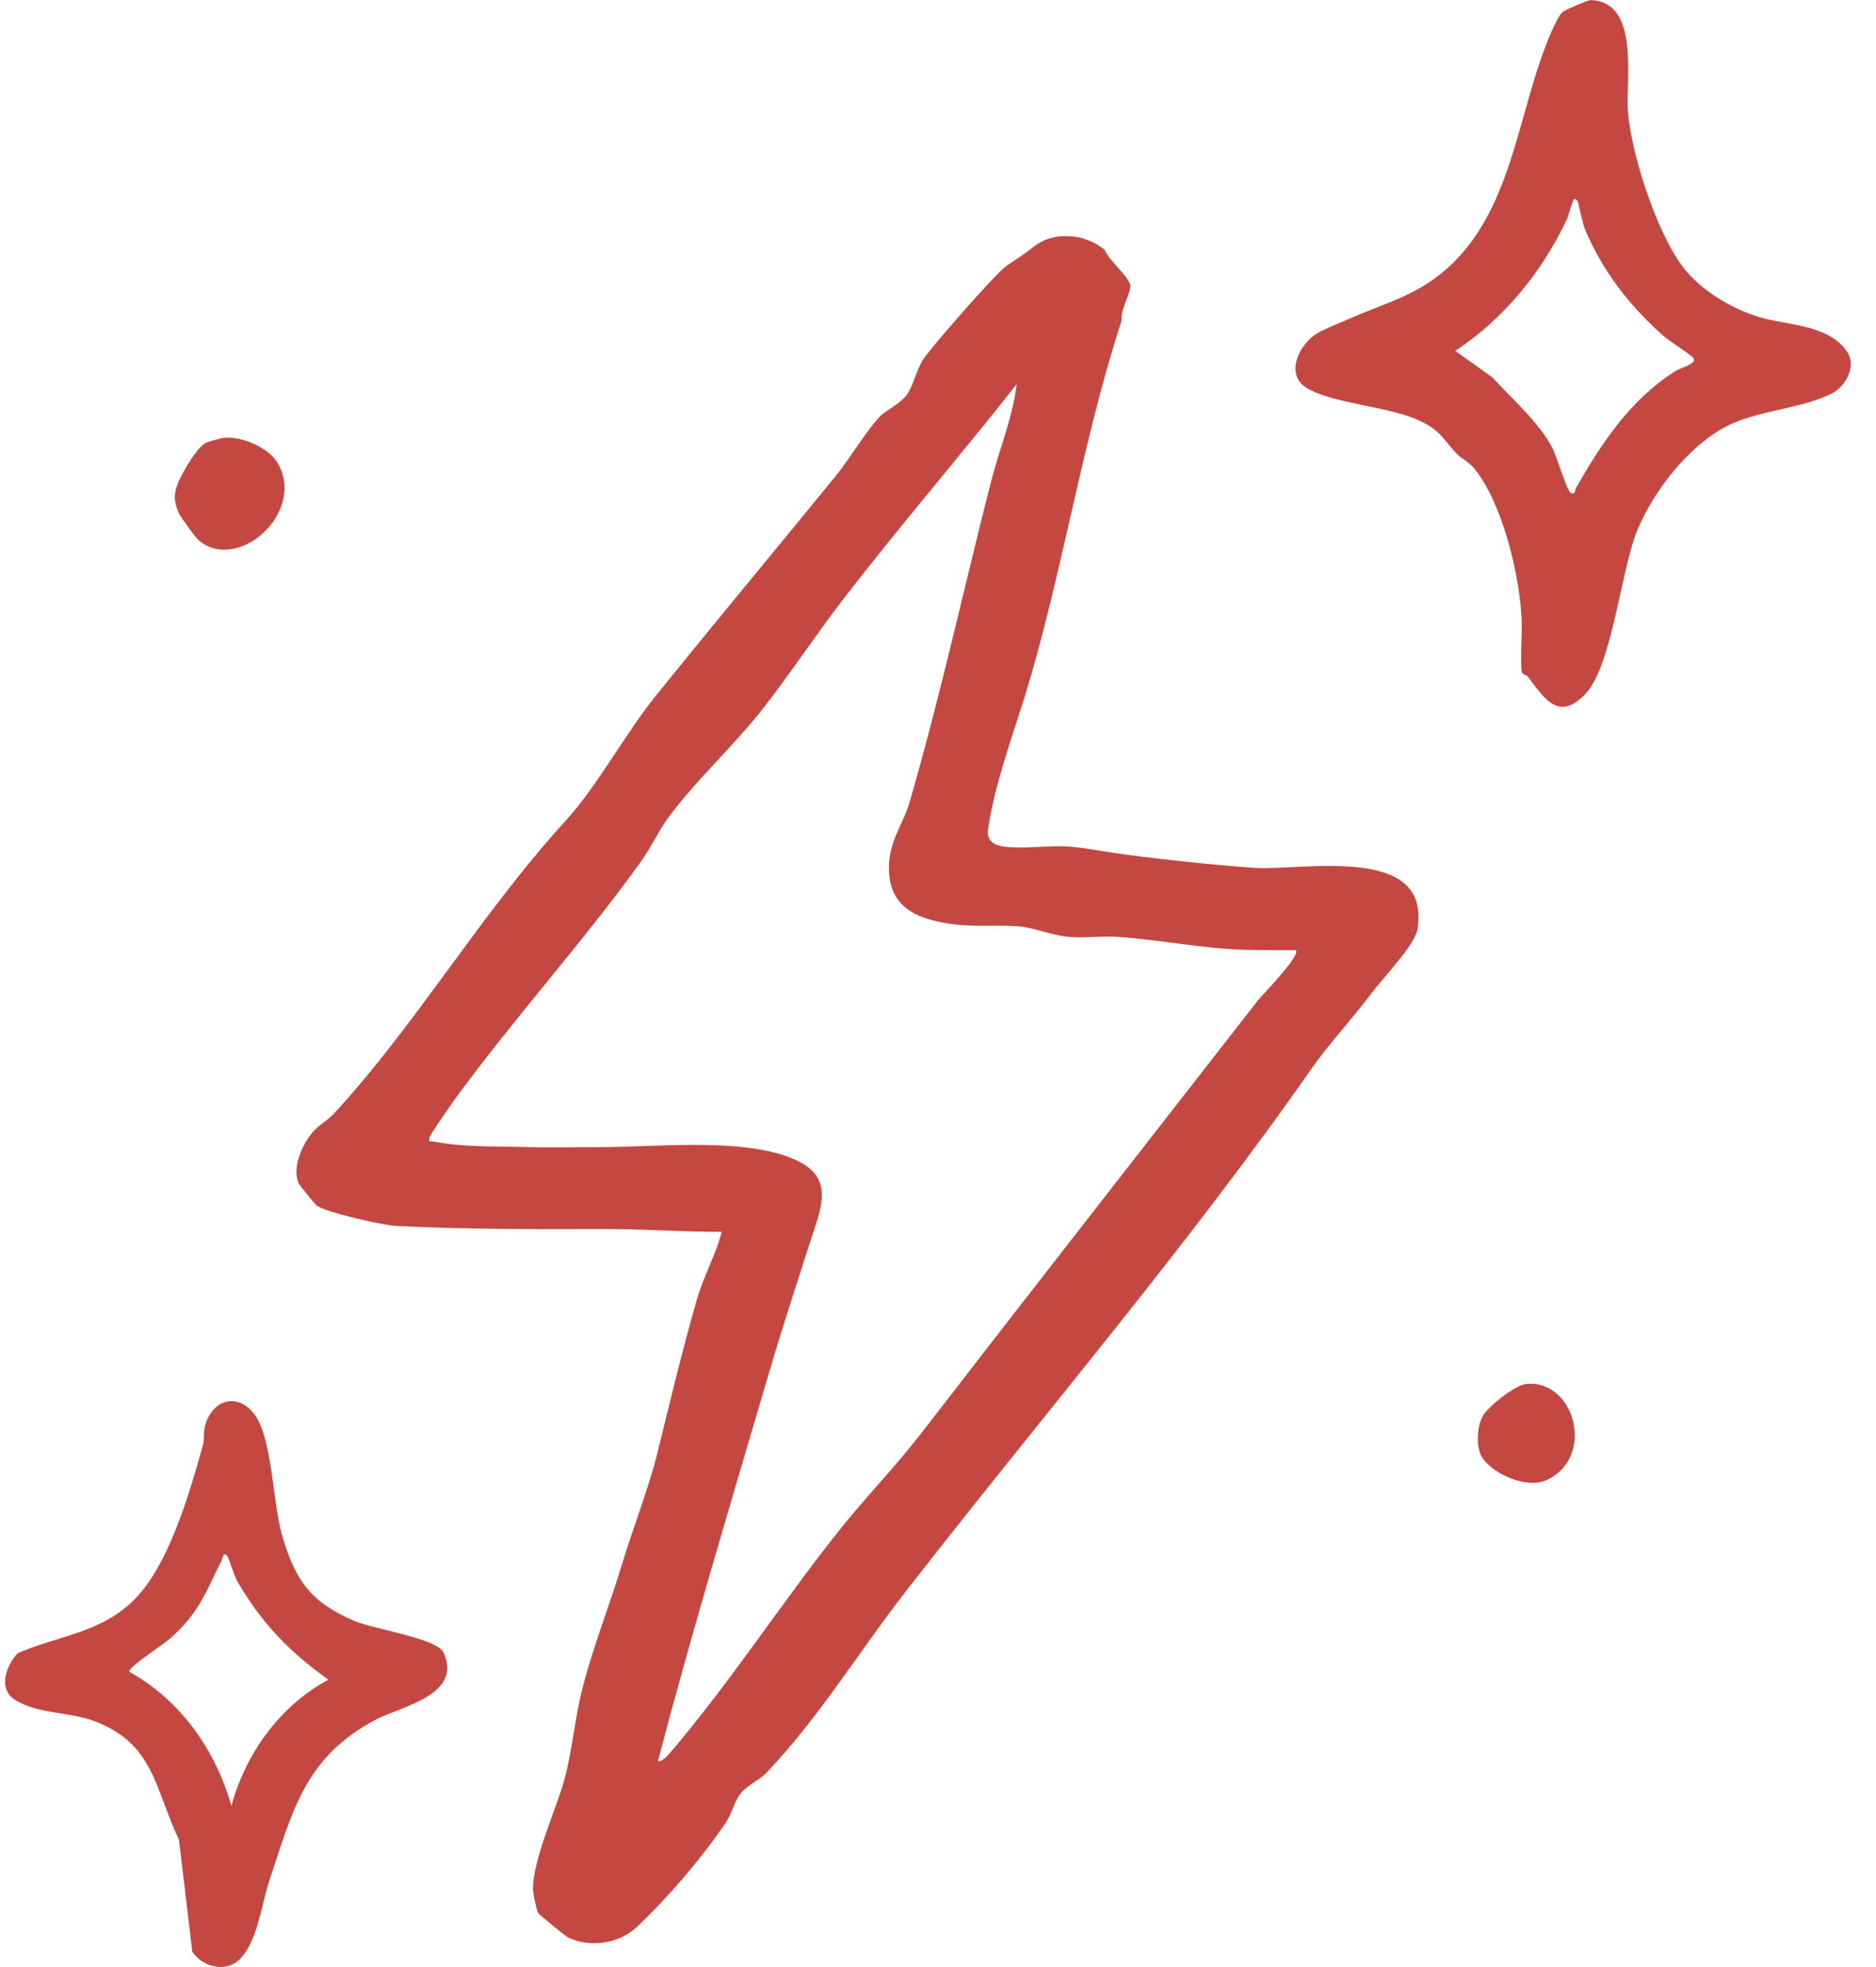 <svg xmlns="http://www.w3.org/2000/svg" fill="none" viewBox="0 0 62 65" height="65" width="62">
<path fill="#C44742" d="M25.316 58.595C25.076 58.844 24.631 59.027 24.428 59.331C24.248 59.6 24.181 59.949 23.961 60.27C23.153 61.447 22.083 62.701 21.046 63.678C20.457 64.233 19.502 64.376 18.764 64.021C18.704 63.992 17.819 63.273 17.788 63.218C17.729 63.119 17.617 62.57 17.614 62.439C17.6 61.473 18.387 59.777 18.649 58.822C18.911 57.866 18.997 56.785 19.243 55.814C19.584 54.47 20.152 53.029 20.559 51.685C20.905 50.539 21.433 49.188 21.707 48.09C22.137 46.362 22.54 44.638 23.038 42.922C23.254 42.175 23.658 41.464 23.853 40.707C22.575 40.712 21.308 40.612 20.029 40.615C17.643 40.621 15.468 40.629 13.095 40.513C12.665 40.492 10.747 40.063 10.457 39.832C10.415 39.799 9.885 39.148 9.868 39.104C9.654 38.585 9.97 37.874 10.291 37.465C10.526 37.168 10.811 37.044 11.034 36.802C13.741 33.872 15.895 30.19 18.676 27.142C19.759 25.955 20.652 24.262 21.659 23.012C23.626 20.571 25.636 18.162 27.628 15.719C28.082 15.161 28.584 14.309 29.033 13.812C29.279 13.54 29.78 13.344 30.002 12.999C30.185 12.716 30.3 12.216 30.492 11.908C30.756 11.482 32.896 9.049 33.258 8.79C33.62 8.532 33.775 8.463 34.135 8.173C34.828 7.614 35.838 7.718 36.505 8.25C36.624 8.596 37.371 9.187 37.357 9.469C37.343 9.751 37.028 10.222 37.072 10.583C35.745 14.638 35.12 18.929 33.87 23.014C33.448 24.35 32.84 26.039 32.652 27.425C32.608 27.751 32.813 27.915 33.125 27.967C33.782 28.075 34.689 27.917 35.396 27.98C35.924 28.026 36.661 28.171 37.237 28.247C38.575 28.421 40.107 28.584 41.46 28.678C42.995 28.787 47.332 27.853 46.843 30.718C46.755 31.236 45.704 32.317 45.336 32.81C44.725 33.627 43.884 34.54 43.351 35.305C39.214 41.233 34.361 46.892 29.918 52.611C28.386 54.581 27.038 56.8 25.318 58.594L25.316 58.595ZM42.822 31.399C42.398 31.403 41.971 31.395 41.546 31.395C39.952 31.393 38.533 31.075 36.981 30.962C36.438 30.922 35.856 31.003 35.316 30.959C34.775 30.915 34.151 30.643 33.643 30.609C32.869 30.556 32.128 30.653 31.285 30.511C30.122 30.314 29.32 29.866 29.383 28.542C29.422 27.732 29.854 27.221 30.064 26.5C31.071 23.029 31.865 19.4 32.75 15.925C33.025 14.845 33.469 13.806 33.601 12.694C31.715 15.089 29.719 17.399 27.858 19.815C26.964 20.976 26.16 22.199 25.257 23.362C24.305 24.587 23.13 25.654 22.188 26.88C21.776 27.415 21.535 27.982 21.167 28.494C19.264 31.138 16.983 33.654 15.033 36.324C14.912 36.489 14.207 37.506 14.191 37.591C14.156 37.781 14.227 37.701 14.325 37.721C15.291 37.914 16.334 37.875 17.314 37.904C18.112 37.928 18.983 37.907 19.78 37.908C21.638 37.914 24.385 37.591 26.097 38.247C27.198 38.669 27.341 39.302 26.991 40.378C26.449 42.047 25.909 43.686 25.41 45.383C24.156 49.642 22.878 53.893 21.745 58.186C21.832 58.271 22.087 57.991 22.143 57.926C24.129 55.604 25.818 52.982 27.719 50.592C28.628 49.449 29.559 48.512 30.492 47.304C34.158 42.556 37.875 37.806 41.558 33.077C41.719 32.87 43.002 31.573 42.824 31.401L42.822 31.399Z"></path>
<path fill="#C44742" d="M50.31 22.245C50.228 22.104 50.303 20.853 50.292 20.549C50.245 19.093 49.679 16.679 48.745 15.508C48.546 15.26 48.316 15.173 48.131 14.98C47.688 14.514 47.634 14.242 46.922 13.906C45.882 13.414 44.049 13.351 43.18 12.817C42.481 12.387 42.903 11.457 43.443 11.073C43.695 10.894 44.262 10.681 44.579 10.54C45.822 9.988 46.905 9.756 47.964 8.744C50.042 6.759 50.169 3.587 51.265 1.067C51.337 0.902 51.525 0.491 51.646 0.394C51.728 0.327 52.481 -0.004 52.58 0.001C54.209 0.076 53.719 2.632 53.801 3.69C53.913 5.112 54.799 7.871 55.73 8.962C56.351 9.69 57.372 10.28 58.298 10.522C59.16 10.747 60.471 10.754 61.051 11.634C61.358 12.099 61.003 12.762 60.557 12.994C59.618 13.48 58.162 13.566 57.192 14.022C55.879 14.638 54.658 16.192 54.109 17.526C53.567 18.846 53.285 21.988 52.398 22.929C51.512 23.87 51.034 23.067 50.494 22.363C50.45 22.305 50.331 22.284 50.309 22.247L50.31 22.245ZM52.131 6.632C51.987 6.482 51.983 6.678 51.948 6.755C51.881 6.905 51.853 7.099 51.768 7.278C50.951 9.001 49.691 10.548 48.092 11.595L49.323 12.472C49.962 13.176 50.861 13.955 51.302 14.797C51.427 15.036 51.805 16.265 51.914 16.294C52.091 16.342 52.036 16.21 52.087 16.12C52.939 14.632 53.873 13.219 55.356 12.271C55.56 12.141 56.159 12.002 55.942 11.807C55.692 11.584 55.231 11.326 54.942 11.07C53.847 10.098 52.951 8.937 52.38 7.571C52.293 7.362 52.165 6.668 52.131 6.633V6.632Z"></path>
<path fill="#C44742" d="M7.927 64.742C7.472 65.201 6.68 65.003 6.354 64.487L5.915 60.797C5.12 59.13 5.102 57.637 3.15 56.888C2.279 56.553 1.31 56.66 0.516 56.185C-0.088 55.825 0.2 55.051 0.583 54.632C1.9 54.057 3.241 53.98 4.347 52.95C5.559 51.821 6.26 49.354 6.706 47.757C6.766 47.542 6.707 47.323 6.794 47.054C7.068 46.204 7.904 46.023 8.434 46.773C8.997 47.572 9.018 49.676 9.318 50.719C9.755 52.235 10.27 52.953 11.733 53.574C12.325 53.825 14.442 54.145 14.655 54.604C15.308 56.016 13.256 56.386 12.432 56.82C10.083 58.055 9.679 59.813 8.898 62.156C8.648 62.905 8.512 64.153 7.928 64.742H7.927ZM7.516 51.423C7.368 51.266 7.368 51.481 7.333 51.548C6.77 52.654 6.615 53.253 5.626 54.143C5.391 54.355 4.267 55.066 4.266 55.242C5.973 56.187 7.117 57.825 7.648 59.679C8.113 57.945 9.263 56.36 10.853 55.506C9.567 54.589 8.648 53.641 7.853 52.271C7.738 52.073 7.547 51.455 7.516 51.422V51.423Z"></path>
<path fill="#C44742" d="M7.411 14.467C7.986 14.411 8.877 14.789 9.172 15.296C10.141 16.954 7.812 18.971 6.546 17.834C6.449 17.747 5.973 17.09 5.918 16.97C5.711 16.526 5.746 16.247 5.947 15.82C6.087 15.523 6.519 14.779 6.79 14.643C6.911 14.583 7.277 14.48 7.411 14.467Z"></path>
<path fill="#C44742" d="M50.44 45.733C52.056 45.576 52.756 48.196 51.082 48.923C50.448 49.2 49.3 48.705 48.968 48.132C48.77 47.79 48.814 47.097 49.018 46.772C49.222 46.448 50.074 45.769 50.44 45.734V45.733Z"></path>
</svg>
